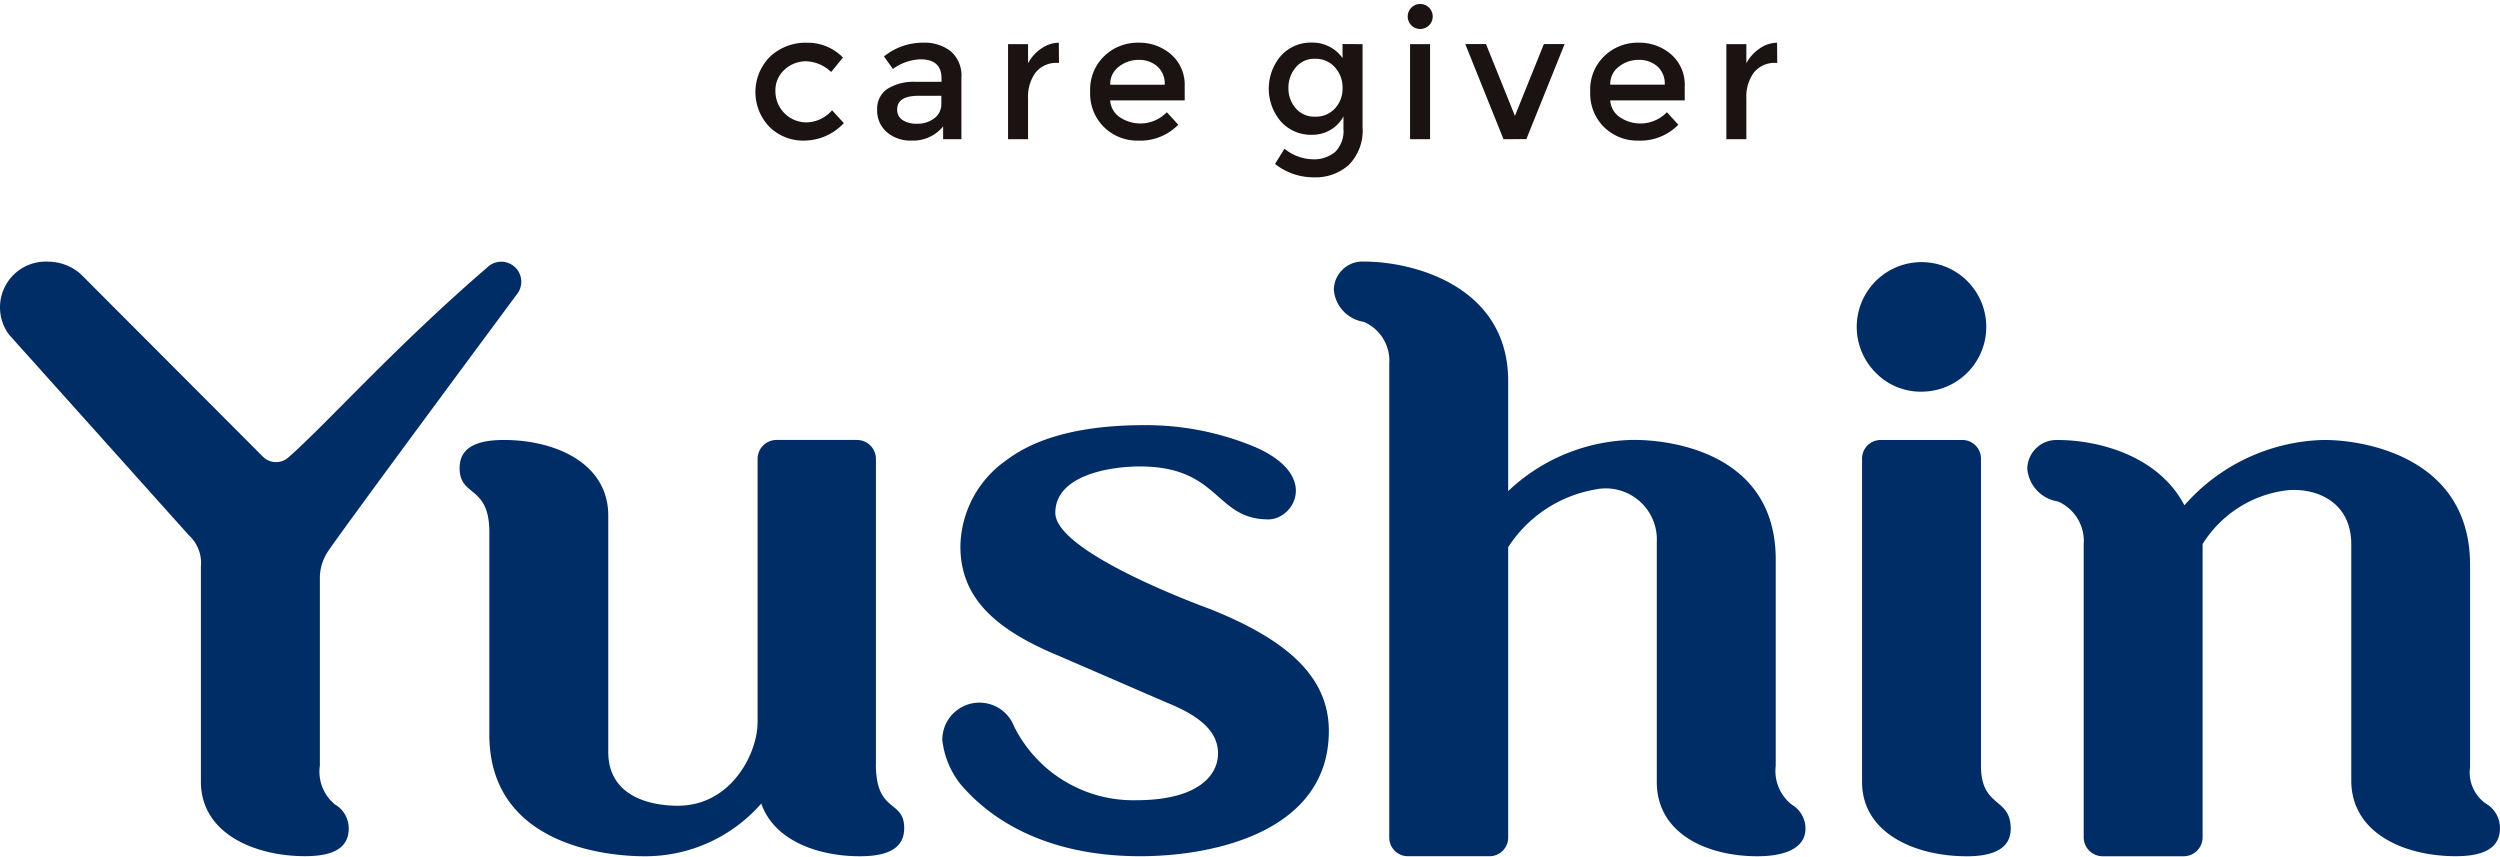 <svg xmlns="http://www.w3.org/2000/svg" width="140" height="48"><defs><clipPath id="a"><path transform="translate(41 21)" fill="#fff" stroke="#707070" d="M0 0h140v48H0z"/></clipPath></defs><g transform="translate(-41 -21)" clip-path="url(#a)"><path d="M86.014 28.875a2.686 2.686 0 01-1.911-.756 2.809 2.809 0 01.035-3.962 2.906 2.906 0 012.036-.765 2.759 2.759 0 012.031.83l-.66.81a2.125 2.125 0 00-1.391-.6 1.755 1.755 0 00-1.216.466 1.544 1.544 0 00-.515 1.2 1.743 1.743 0 001.766 1.756 1.95 1.95 0 001.406-.68l.66.72a3.063 3.063 0 01-2.241.98M94.839 28.795h-1.024v-.712a2.188 2.188 0 01-1.771.791 2.031 2.031 0 01-1.376-.47 1.575 1.575 0 01-.546-1.256 1.321 1.321 0 01.581-1.176 2.777 2.777 0 011.57-.39h1.451v-.2q0-1.06-1.18-1.06a2.768 2.768 0 00-1.541.54l-.5-.7a3.444 3.444 0 012.2-.771 2.388 2.388 0 011.536.476 1.8 1.8 0 01.6 1.5zm-1.124-1.981v-.45h-1.261q-1.211 0-1.211.76a.677.677 0 00.3.6 1.466 1.466 0 00.835.205 1.517 1.517 0 00.935-.3.961.961 0 00.4-.811M100.242 24.523a1.489 1.489 0 00-1.251.54 2.3 2.3 0 00-.42 1.451v2.281h-1.12v-5.323h1.12v1.07a2.32 2.32 0 01.736-.82 1.775 1.775 0 01.986-.331l.01 1.131zM107.344 26.624h-4.172a1.211 1.211 0 00.53.935 2.061 2.061 0 002.641-.275l.64.7a2.974 2.974 0 01-2.241.891 2.669 2.669 0 01-1.906-.745 2.628 2.628 0 01-.786-2 2.589 2.589 0 01.8-2 2.688 2.688 0 011.886-.74 2.732 2.732 0 011.846.656 2.258 2.258 0 01.76 1.806zm-4.172-.88h3.052a1.284 1.284 0 00-.42-1.031 1.537 1.537 0 00-1.036-.36 1.771 1.771 0 00-1.105.375 1.21 1.21 0 00-.49 1.015M117.304 23.472v4.642a2.741 2.741 0 01-.765 2.116 2.788 2.788 0 01-1.967.7 3.457 3.457 0 01-2.17-.75l.529-.851a2.6 2.6 0 001.576.591 1.838 1.838 0 001.261-.411 1.662 1.662 0 00.465-1.311v-.681a1.9 1.9 0 01-.715.751 1.987 1.987 0 01-1.046.28 2.26 2.26 0 01-1.741-.741 2.832 2.832 0 010-3.682 2.255 2.255 0 011.736-.74 2.056 2.056 0 011.716.87v-.79zm-4.152 2.456a1.689 1.689 0 00.405 1.13 1.359 1.359 0 001.09.475 1.443 1.443 0 001.111-.46 1.624 1.624 0 00.425-1.145 1.665 1.665 0 00-.43-1.161 1.431 1.431 0 00-1.11-.475 1.337 1.337 0 00-1.086.49 1.748 1.748 0 00-.405 1.146M120.032 22.413a.7.7 0 11.5.21.683.683 0 01-.5-.21m1.051 6.384h-1.12v-5.325h1.12zM125.196 28.795l-2.141-5.327h1.161l1.62 4.022 1.621-4.022h1.161l-2.142 5.323zM135.344 26.624h-4.17a1.212 1.212 0 00.531.935 2.06 2.06 0 002.641-.275l.64.7a2.974 2.974 0 01-2.241.891 2.666 2.666 0 01-1.906-.745 2.628 2.628 0 01-.786-2 2.587 2.587 0 01.8-2 2.687 2.687 0 011.886-.74 2.732 2.732 0 011.846.656 2.257 2.257 0 01.76 1.806zm-4.17-.881h3.052a1.285 1.285 0 00-.42-1.031 1.538 1.538 0 00-1.036-.36 1.769 1.769 0 00-1.105.375 1.209 1.209 0 00-.491 1.016M140.466 24.523a1.488 1.488 0 00-1.25.54 2.3 2.3 0 00-.42 1.451v2.281h-1.12v-5.323h1.12v1.07a2.315 2.315 0 01.735-.82 1.775 1.775 0 01.985-.331l.01 1.131z" fill="#1a1311"/><path d="M97.767 61.634a7.457 7.457 0 006.842 4.179c3.52 0 4.6-1.421 4.6-2.617 0-1.148-.871-2.05-2.865-2.848l-6.03-2.612c-3.689-1.521-5.532-3.326-5.532-6.149a6 6 0 012.593-4.828q2.594-1.951 7.737-1.951a15.869 15.869 0 015.7 1.037c4.26 1.583 2.679 4.241 1.222 4.241-3.019 0-2.7-2.965-7.21-2.965-1.571 0-4.726.451-4.726 2.6 0 2.276 8.687 5.393 8.687 5.393 4.178 1.676 6.63 3.716 6.63 6.817 0 5.638-6.435 7.017-10.554 7.017-6.331 0-9.147-2.963-10.051-4.007a4.852 4.852 0 01-1.04-2.491 2.079 2.079 0 014-.818M90.052 63.785V46.697a1.063 1.063 0 00-1.059-1.059h-4.5a1.062 1.062 0 00-1.068 1.059V61.44c0 1.755-1.477 4.681-4.468 4.681-1.569 0-3.894-.532-3.894-3.012V49.877c0-2.965-3-4.238-5.844-4.238-1.632 0-2.481.483-2.481 1.579 0 1.642 1.665.918 1.665 3.586v11.333c0 6.244 6.671 6.813 8.664 6.813a8.609 8.609 0 006.564-2.953c.709 2.052 3.132 2.953 5.523 2.953 1.632 0 2.481-.484 2.481-1.579 0-1.622-1.587-.785-1.587-3.586" fill="#002d65"/><path d="M59.787 66.07l-.029-.019a2.377 2.377 0 01-.845-2.186V53.283a2.71 2.71 0 01.45-1.4c1.066-1.571 10.581-14.4 10.581-14.4a1.123 1.123 0 00-1.679-1.488c-5.066 4.358-8.993 8.754-11.1 10.608a1.043 1.043 0 01-1.451-.038L45.591 36.418a2.722 2.722 0 00-1.844-.762 2.561 2.561 0 00-2.24 4.084l.613.686c1.52 1.689 9.451 10.543 9.451 10.543a2.1 2.1 0 01.679 1.752V64.77c0 2.923 3.035 4.176 5.834 4.176 1.608 0 2.445-.476 2.445-1.555a1.555 1.555 0 00-.744-1.327M180.245 66.024l-.03-.02a2.119 2.119 0 01-.891-2.04V52.633c0-6.243-6.343-7.05-8.335-6.991a10.715 10.715 0 00-7.662 3.655c-1.47-2.813-4.872-3.656-7.079-3.656a1.635 1.635 0 00-1.72 1.617 2.029 2.029 0 001.72 1.824 2.419 2.419 0 011.439 2.4v16.409a1.063 1.063 0 001.059 1.059h4.541a1.062 1.062 0 001.059-1.059V51.467a6.472 6.472 0 014.647-3c1.557-.193 3.678.532 3.678 3.012v13.23c0 2.965 3 4.238 5.845 4.238 1.633 0 2.482-.484 2.482-1.579a1.578 1.578 0 00-.755-1.347M146.032 41.863a3.627 3.627 0 112.573 1.07 3.507 3.507 0 01-2.573-1.07M151.11 68.95c-2.79 0-5.835-1.25-5.835-4.163V46.68a1.043 1.043 0 011.04-1.041h4.579a1.044 1.044 0 011.041 1.041v17.2c0 2.393 1.665 1.742 1.665 3.522 0 1.075-.887 1.551-2.49 1.551M141.364 66.076l-.029-.02a2.4 2.4 0 01-.894-2.179V52.33c0-6.132-6.207-6.75-8.164-6.691a10.436 10.436 0 00-6.819 2.861v-6.16c0-5.282-5.245-6.692-8.074-6.692a1.606 1.606 0 00-1.69 1.588 1.993 1.993 0 001.69 1.791 2.376 2.376 0 011.414 2.356v26.524a1.044 1.044 0 001.04 1.041h4.579a1.044 1.044 0 001.041-1.041V51.641a7.274 7.274 0 014.86-3.226 2.862 2.862 0 013.462 2.959v13.413c0 2.913 2.837 4.163 5.627 4.163 1.6 0 2.7-.476 2.7-1.551a1.548 1.548 0 00-.742-1.323" fill="#002d65"/></g></svg>
